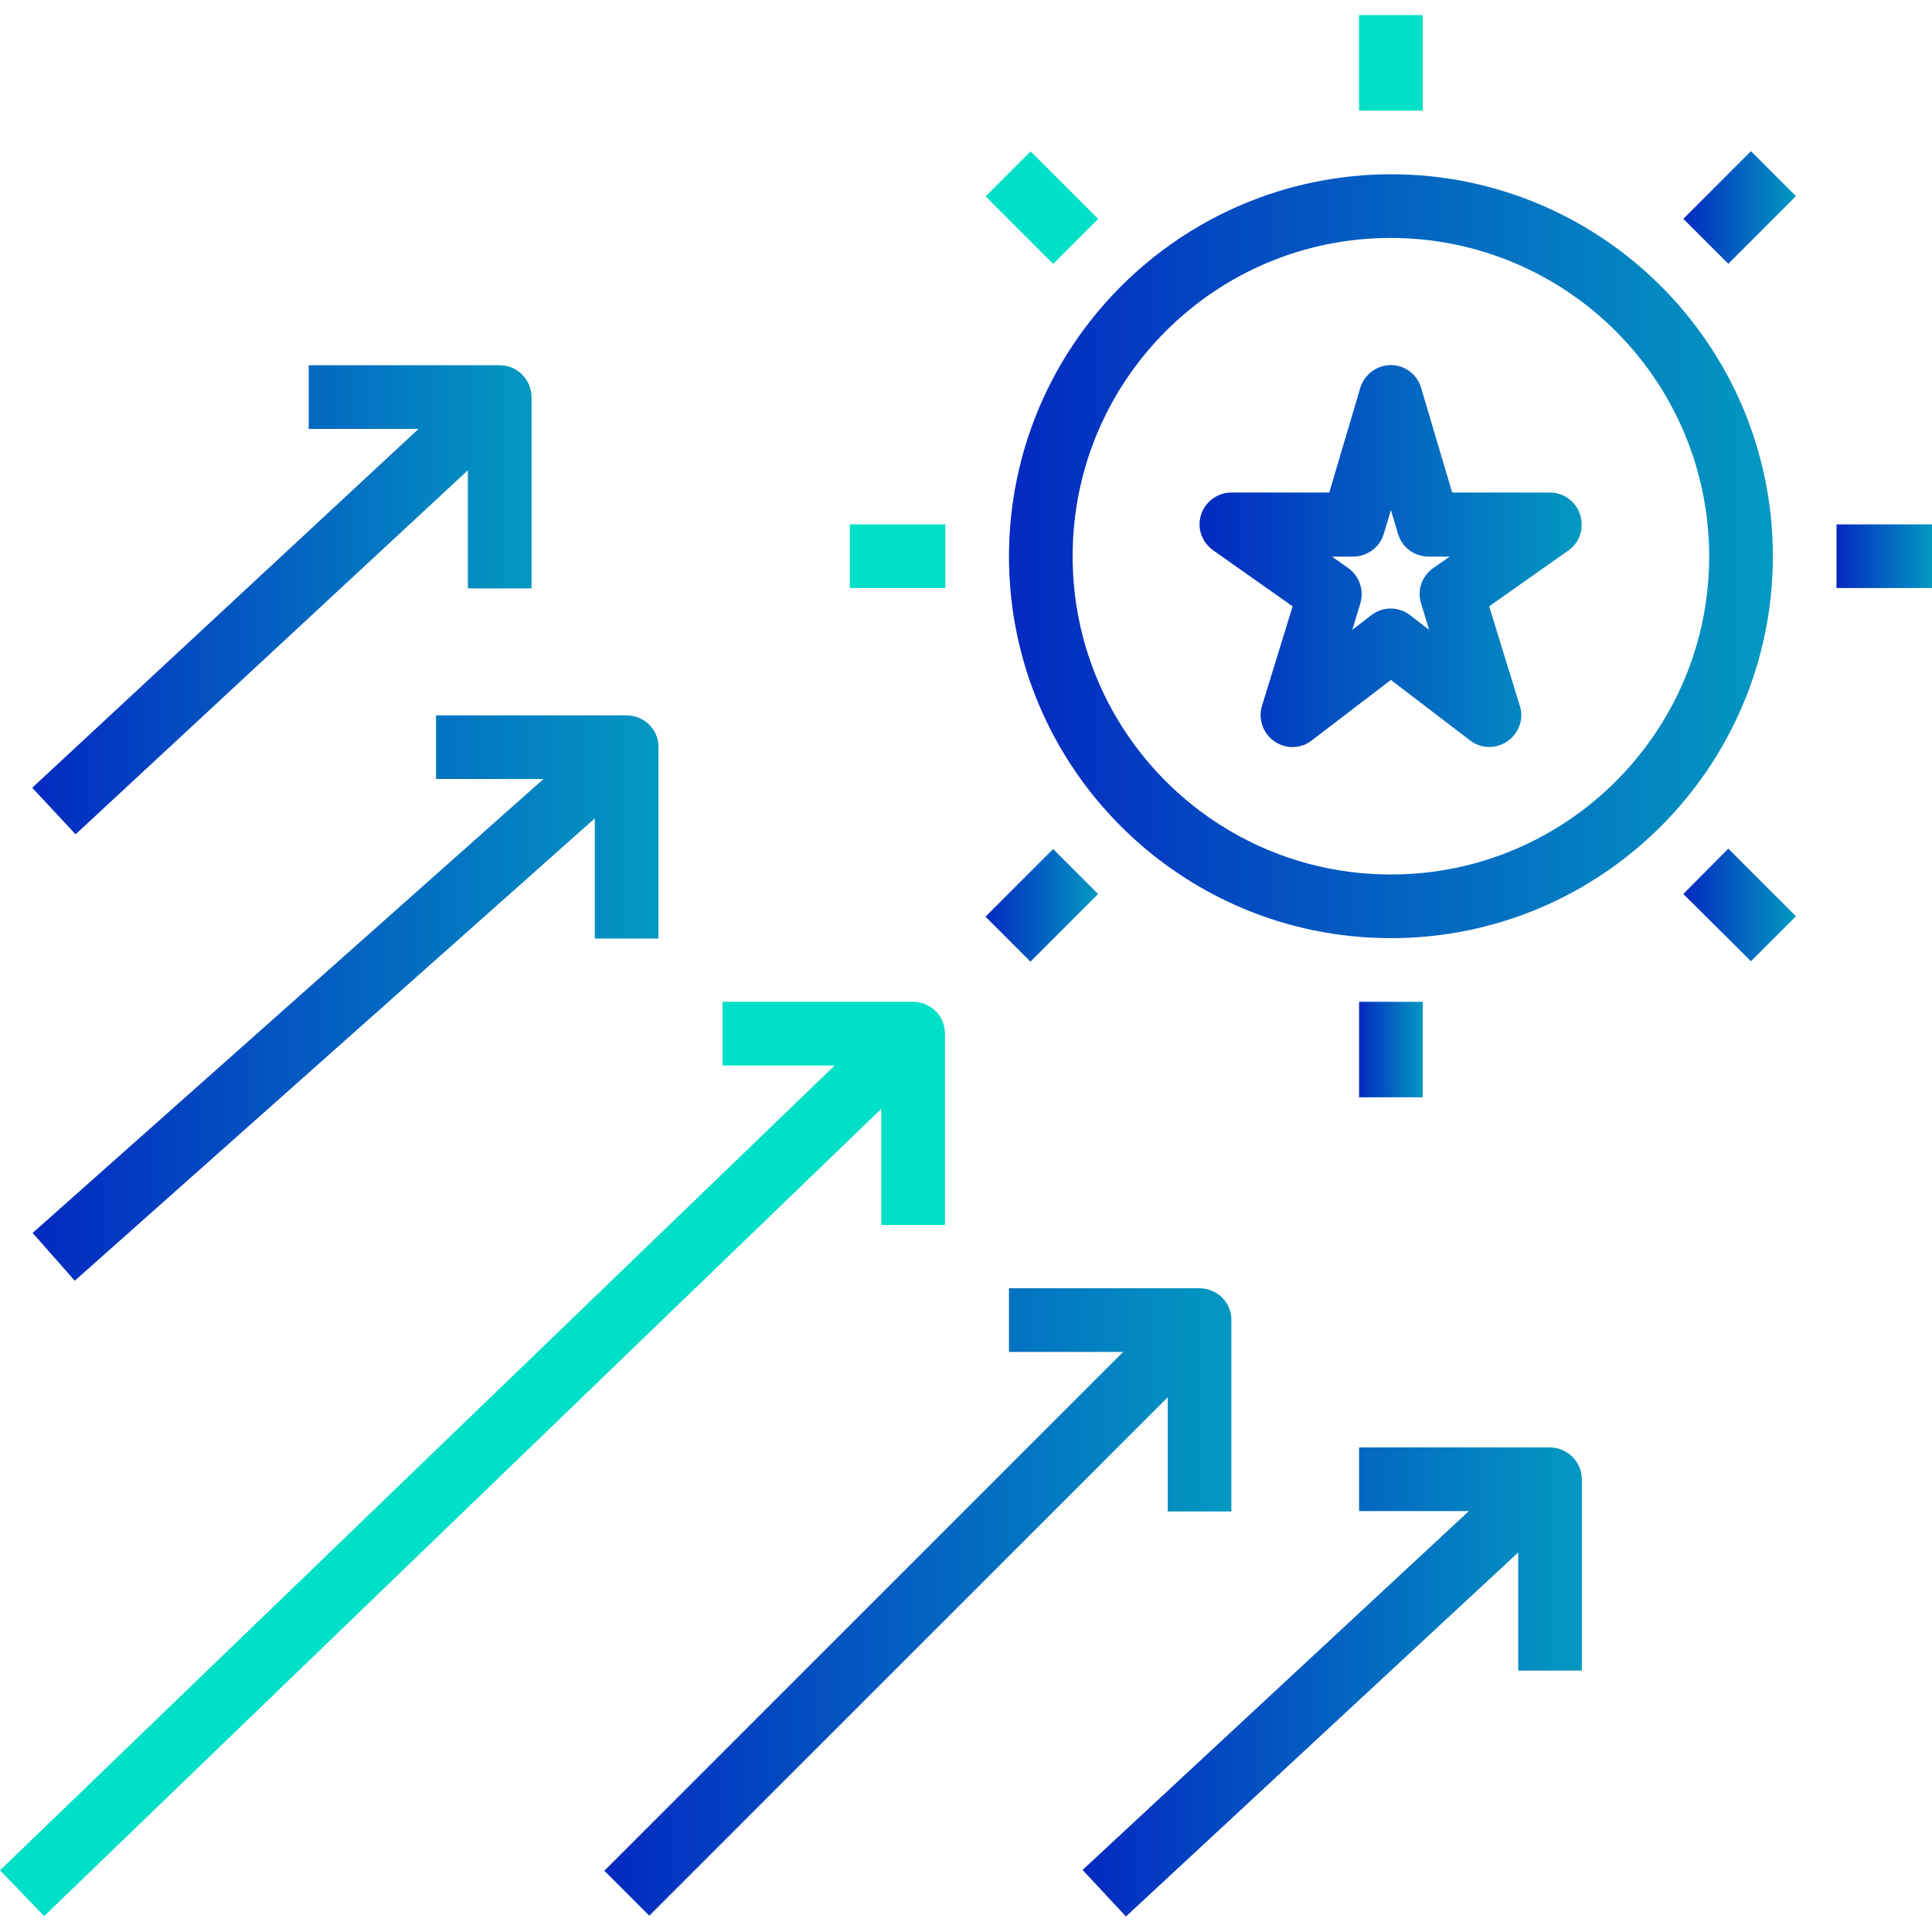 <?xml version="1.0" encoding="UTF-8"?> <!-- Generator: Adobe Illustrator 22.0.1, SVG Export Plug-In . SVG Version: 6.00 Build 0) --> <svg xmlns="http://www.w3.org/2000/svg" xmlns:xlink="http://www.w3.org/1999/xlink" id="Capa_1" x="0px" y="0px" viewBox="0 0 485.6 485.6" style="enable-background:new 0 0 485.6 485.6;" xml:space="preserve"> <style type="text/css"> .st0{fill:#00DFC8;} .st1{fill:url(#SVGID_1_);} .st2{fill:url(#SVGID_2_);} .st3{fill:url(#SVGID_3_);} .st4{fill:url(#SVGID_4_);} .st5{fill:url(#SVGID_5_);} .st6{fill:url(#SVGID_6_);} .st7{fill:url(#SVGID_7_);} .st8{fill:url(#SVGID_8_);} .st9{fill:url(#SVGID_9_);} .st10{fill:url(#SVGID_10_);} .st11{fill:url(#SVGID_11_);} </style> <g> <g> <rect x="341.6" y="3.8" class="st0" width="16" height="24"></rect> </g> </g> <g> <g> <linearGradient id="SVGID_1_" gradientUnits="userSpaceOnUse" x1="341.555" y1="263.848" x2="357.555" y2="263.848"> <stop offset="0" style="stop-color:#0329C1"></stop> <stop offset="1" style="stop-color:#0399C1"></stop> </linearGradient> <rect x="341.6" y="251.8" class="st1" width="16" height="24"></rect> </g> </g> <g> <g> <linearGradient id="SVGID_2_" gradientUnits="userSpaceOnUse" x1="423.09" y1="52.173" x2="451.374" y2="52.173"> <stop offset="0" style="stop-color:#0329C1"></stop> <stop offset="1" style="stop-color:#0399C1"></stop> </linearGradient> <polygon class="st2" points="423.1,55 440.1,38 451.4,49.3 434.4,66.3 "></polygon> </g> </g> <g> <g> <linearGradient id="SVGID_3_" gradientUnits="userSpaceOnUse" x1="247.73" y1="227.528" x2="276.014" y2="227.528"> <stop offset="0" style="stop-color:#0329C1"></stop> <stop offset="1" style="stop-color:#0399C1"></stop> </linearGradient> <polygon class="st3" points="247.7,230.4 264.7,213.4 276,224.7 259,241.7 "></polygon> </g> </g> <g> <g> <linearGradient id="SVGID_4_" gradientUnits="userSpaceOnUse" x1="423.088" y1="227.492" x2="451.372" y2="227.492"> <stop offset="0" style="stop-color:#0329C1"></stop> <stop offset="1" style="stop-color:#0399C1"></stop> </linearGradient> <polygon class="st4" points="423.1,224.7 434.4,213.3 451.4,230.3 440.1,241.6 "></polygon> </g> </g> <g> <g> <rect x="253.9" y="40.2" transform="matrix(0.707 -0.707 0.707 0.707 39.811 200.454)" class="st0" width="16" height="24"></rect> </g> </g> <g> <g> <linearGradient id="SVGID_5_" gradientUnits="userSpaceOnUse" x1="461.555" y1="139.848" x2="485.555" y2="139.848"> <stop offset="0" style="stop-color:#0329C1"></stop> <stop offset="1" style="stop-color:#0399C1"></stop> </linearGradient> <rect x="461.6" y="131.8" class="st5" width="24" height="16"></rect> </g> </g> <g> <g> <rect x="213.6" y="131.8" class="st0" width="24" height="16"></rect> </g> </g> <g> <g> <linearGradient id="SVGID_6_" gradientUnits="userSpaceOnUse" x1="301.554" y1="139.848" x2="397.555" y2="139.848"> <stop offset="0" style="stop-color:#0329C1"></stop> <stop offset="1" style="stop-color:#0399C1"></stop> </linearGradient> <path class="st6" d="M396.1,127.2c-1.5-2.1-3.9-3.4-6.5-3.4H365l-7.8-26.3c-1.2-4.2-5.7-6.7-9.9-5.4c-2.6,0.8-4.6,2.8-5.4,5.4 l-7.8,26.3h-24.6c-4.4,0-8,3.6-8,8c0,2.6,1.3,5,3.4,6.5l20,14.1l-7.7,25c-1.3,4.2,1.1,8.7,5.3,10c2.5,0.8,5.2,0.3,7.2-1.3 l19.9-15.2l19.9,15.2c3.5,2.7,8.5,2,11.2-1.5c1.6-2.1,2.1-4.7,1.3-7.2l-7.7-25l20-14.1C397.8,135.8,398.6,130.9,396.1,127.2z M360.2,142.8c-2.8,2-4.1,5.6-3,8.9l2,6.6l-4.8-3.7c-2.9-2.2-6.8-2.2-9.7,0l-4.8,3.7l2-6.6c1-3.3-0.2-6.9-3-8.9l-4.1-2.9h5.3 c3.5,0,6.7-2.3,7.7-5.7l1.8-6l1.8,6c1,3.4,4.1,5.7,7.7,5.7h5.3L360.2,142.8z"></path> </g> </g> <g> <g> <path class="st0" d="M229.6,251.8C229.6,251.8,229.6,251.8,229.6,251.8h-48v16h28.2L0,470.1l11.1,11.5l210.4-202.9v29.2h16v-48 C237.6,255.4,234,251.9,229.6,251.8z"></path> </g> </g> <g> <g> <linearGradient id="SVGID_7_" gradientUnits="userSpaceOnUse" x1="8.242" y1="250.836" x2="165.555" y2="250.836"> <stop offset="0" style="stop-color:#0329C1"></stop> <stop offset="1" style="stop-color:#0399C1"></stop> </linearGradient> <path class="st7" d="M157.6,179.8C157.6,179.8,157.6,179.8,157.6,179.8h-48v16h27L8.2,309.9l10.6,12l130.7-116.2v30.2h16v-48 C165.6,183.4,162,179.9,157.6,179.8z"></path> </g> </g> <g> <g> <linearGradient id="SVGID_8_" gradientUnits="userSpaceOnUse" x1="8.109" y1="150.778" x2="133.555" y2="150.778"> <stop offset="0" style="stop-color:#0329C1"></stop> <stop offset="1" style="stop-color:#0399C1"></stop> </linearGradient> <path class="st8" d="M125.6,91.8C125.6,91.8,125.6,91.8,125.6,91.8h-48v16h27.6L8.1,198L19,209.7l98.6-91.5v29.7h16v-48 C133.6,95.4,130,91.8,125.6,91.8z"></path> </g> </g> <g> <g> <linearGradient id="SVGID_9_" gradientUnits="userSpaceOnUse" x1="272.109" y1="422.777" x2="397.555" y2="422.777"> <stop offset="0" style="stop-color:#0329C1"></stop> <stop offset="1" style="stop-color:#0399C1"></stop> </linearGradient> <path class="st9" d="M389.6,363.8C389.6,363.8,389.6,363.8,389.6,363.8h-48v16h27.6L272.1,470l10.9,11.7l98.6-91.5v29.7h16v-48 C397.6,367.4,394,363.9,389.6,363.8z"></path> </g> </g> <g> <g> <linearGradient id="SVGID_10_" gradientUnits="userSpaceOnUse" x1="151.899" y1="402.676" x2="309.555" y2="402.676"> <stop offset="0" style="stop-color:#0329C1"></stop> <stop offset="1" style="stop-color:#0399C1"></stop> </linearGradient> <path class="st10" d="M301.6,323.8C301.6,323.8,301.6,323.8,301.6,323.8h-48v16h28.7L151.9,470.2l11.3,11.3l130.3-130.3v28.7h16 v-48C309.6,327.4,306,323.9,301.6,323.8z"></path> </g> </g> <g> <g> <linearGradient id="SVGID_11_" gradientUnits="userSpaceOnUse" x1="253.555" y1="139.848" x2="445.555" y2="139.848"> <stop offset="0" style="stop-color:#0329C1"></stop> <stop offset="1" style="stop-color:#0399C1"></stop> </linearGradient> <path class="st11" d="M349.6,43.8c-53,0.1-95.9,43-96,96c0,53,43,96,96,96s96-43,96-96S402.6,43.8,349.6,43.8z M349.6,219.8 c-44.2,0-80-35.8-80-80s35.8-80,80-80c44.2,0.1,79.9,35.8,80,80C429.6,184,393.7,219.8,349.6,219.8z"></path> </g> </g> </svg> 